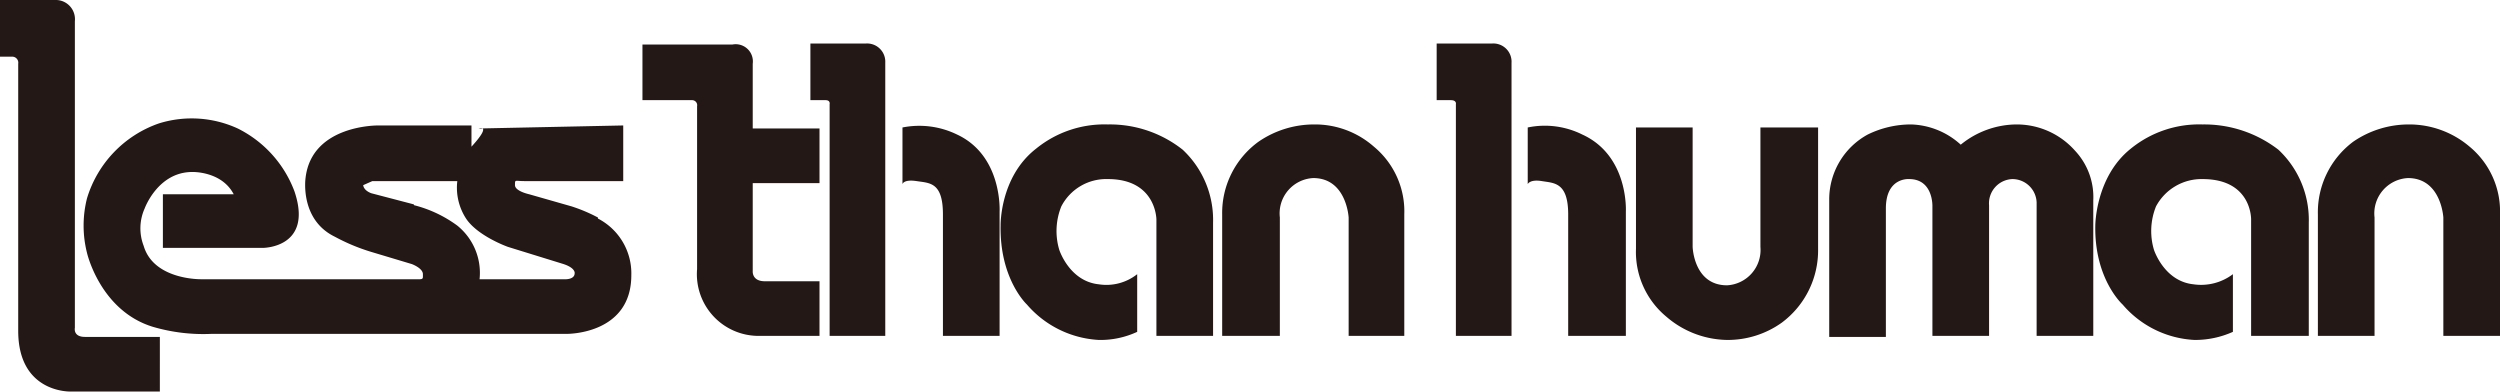 <svg xmlns="http://www.w3.org/2000/svg" viewBox="0 0 247.1 38.7"><defs><style>.cls-1{fill:#231815;}</style></defs><g id="レイヤー_2" data-name="レイヤー 2"><g id="レイヤー_1-2" data-name="レイヤー 1"><path class="cls-1" d="M7.4,32.4V2.1A1.9,1.9,0,0,0,5.6,0H0V5.6H1.2a.6.6,0,0,1,.6.7V32.7c0,6.2,5.2,6,5.2,6h8.8V33.3H8.4c-1.2,0-1-.9-1-.9"/><path class="cls-1" d="M59.1,21.5a15.9,15.9,0,0,0-2.6-1.1l-4.2-1.2s-1.4-.3-1.4-.9,0-.4.9-.4h9.8V12.4l-14.3.3s1.4-.5-.7,1.8V12.4H37.4s-6.6-.1-7.2,5.2c0,0-.6,4.1,2.9,5.8a19.2,19.2,0,0,0,3.6,1.5l4,1.2s1.1.4,1.1,1,.1.5-1.3.5H19.9s-4.7.1-5.7-3.3a4.8,4.8,0,0,1,.1-3.7S15.6,17,19,17c0,0,2.9-.1,4.1,2.2h-7v5.3H26s5,0,3.1-5.6a11.4,11.4,0,0,0-5.6-6.2,10.9,10.9,0,0,0-7.8-.5,11.3,11.3,0,0,0-7.1,7.4,11,11,0,0,0,0,5.4s1.3,5.7,6.5,7.3a17.7,17.7,0,0,0,5.8.7H56s6.4.1,6.4-5.8a6.1,6.1,0,0,0-3.3-5.6M56.8,27c0,.7-1.1.6-1.1.6H47.4a6,6,0,0,0-2.2-5.3,12.3,12.3,0,0,0-4.2-2,.1.1,0,0,1-.1-.1l-4.2-1.1c-.8-.3-.8-.8-.8-.8s.9-.4.9-.4h8.4a5.6,5.6,0,0,0,.8,3.6c1.1,1.8,4.2,2.9,4.2,2.9l5.5,1.7c1.2.4,1.1.9,1.1.9"/><path class="cls-1" d="M74.4,6.3a1.7,1.7,0,0,0-2-1.9H63.5V9.9h4.9a.5.5,0,0,1,.5.6V26.6A6.1,6.1,0,0,0,75,33.2h6V27.8H75.6c-1.3,0-1.2-1-1.2-1V18.1H81V12.7H74.4Z"/><path class="cls-1" d="M85.6,4.3H80.1V9.9h1.5c.5,0,.4.4.4.4V33.2h5.5V6.2a1.8,1.8,0,0,0-1.9-1.9"/><path class="cls-1" d="M94.6,13.3a8.5,8.5,0,0,0-5.4-.7v5.6s.1-.5,1.4-.3,2.6.1,2.6,3.3v12h5.6V20.9s.3-5.5-4.2-7.6"/><path class="cls-1" d="M147.5,4.3H142V9.9h1.4c.6,0,.5.4.5.4V33.2h5.5V6.2a1.8,1.8,0,0,0-1.9-1.9"/><path class="cls-1" d="M156.4,13.3a8.3,8.3,0,0,0-5.4-.7v5.6s.2-.5,1.4-.3,2.6.1,2.6,3.3v12h5.7V20.9s.3-5.5-4.3-7.6"/><path class="cls-1" d="M116.9,14.8a11.6,11.6,0,0,0-7.4-2.5,10.7,10.7,0,0,0-7.1,2.4c-3.6,2.8-3.5,7.6-3.5,7.6-.1,5.3,2.6,7.8,2.6,7.8a10.1,10.1,0,0,0,7.1,3.5,8.6,8.6,0,0,0,3.8-.8V27.1a4.9,4.9,0,0,1-3.8,1c-2.9-.3-3.9-3.4-3.9-3.4a6.5,6.5,0,0,1,.2-4.3,5,5,0,0,1,4.6-2.7c4.8,0,4.8,4,4.8,4V33.2h5.6V22a9.5,9.5,0,0,0-3-7.2"/><path class="cls-1" d="M135.8,14.5a8.8,8.8,0,0,0-5.9-2.2,9.7,9.7,0,0,0-5.5,1.7,8.7,8.7,0,0,0-3.6,7.2v12h5.7V21.5a3.5,3.5,0,0,1,3.3-3.9c3.3,0,3.5,3.9,3.5,3.9V33.2h5.5v-12a8.3,8.3,0,0,0-3-6.7"/><path class="cls-1" d="M225.2,14.8a12,12,0,0,0-7.5-2.5,10.7,10.7,0,0,0-7.1,2.4c-3.5,2.8-3.5,7.6-3.5,7.6-.1,5.3,2.7,7.8,2.7,7.8a10,10,0,0,0,7.1,3.5,9.1,9.1,0,0,0,3.8-.8V27.1a5.2,5.2,0,0,1-3.9,1c-2.9-.3-3.9-3.4-3.9-3.4a6.5,6.5,0,0,1,.2-4.3,5.1,5.1,0,0,1,4.6-2.7c4.9,0,4.8,4,4.8,4V33.2h5.7V22a9.5,9.5,0,0,0-3-7.2"/><path class="cls-1" d="M244.1,14.5a9.2,9.2,0,0,0-6-2.2,9.7,9.7,0,0,0-5.5,1.7,8.7,8.7,0,0,0-3.5,7.2v12h5.6V21.5a3.5,3.5,0,0,1,3.3-3.9c3.3,0,3.5,3.9,3.5,3.9V33.2h5.6v-12a8.3,8.3,0,0,0-3-6.7"/><path class="cls-1" d="M179.7,12.6H174V24.4a3.5,3.5,0,0,1-3.3,3.8c-3.3,0-3.4-3.8-3.4-3.8V12.6h-5.6v12a8.3,8.3,0,0,0,3,6.7,9.4,9.4,0,0,0,6,2.3,9.2,9.2,0,0,0,5.4-1.7,8.9,8.9,0,0,0,3.6-7.3Z"/><path class="cls-1" d="M205.1,14.9a7.7,7.7,0,0,0-5.8-2.6,8.8,8.8,0,0,0-5.5,2,7.6,7.6,0,0,0-4.9-2,9.7,9.7,0,0,0-4.3,1,7.3,7.3,0,0,0-3.8,6.4V33.3h5.6V20.6c0-3.1,2.3-2.9,2.3-2.9,2.4,0,2.3,2.7,2.3,2.7V33.2h5.6V20.3a2.4,2.4,0,0,1,2.3-2.6,2.4,2.4,0,0,1,2.4,2.3V33.2h5.6V19.8a6.7,6.7,0,0,0-1.8-4.9"/></g></g></svg>
